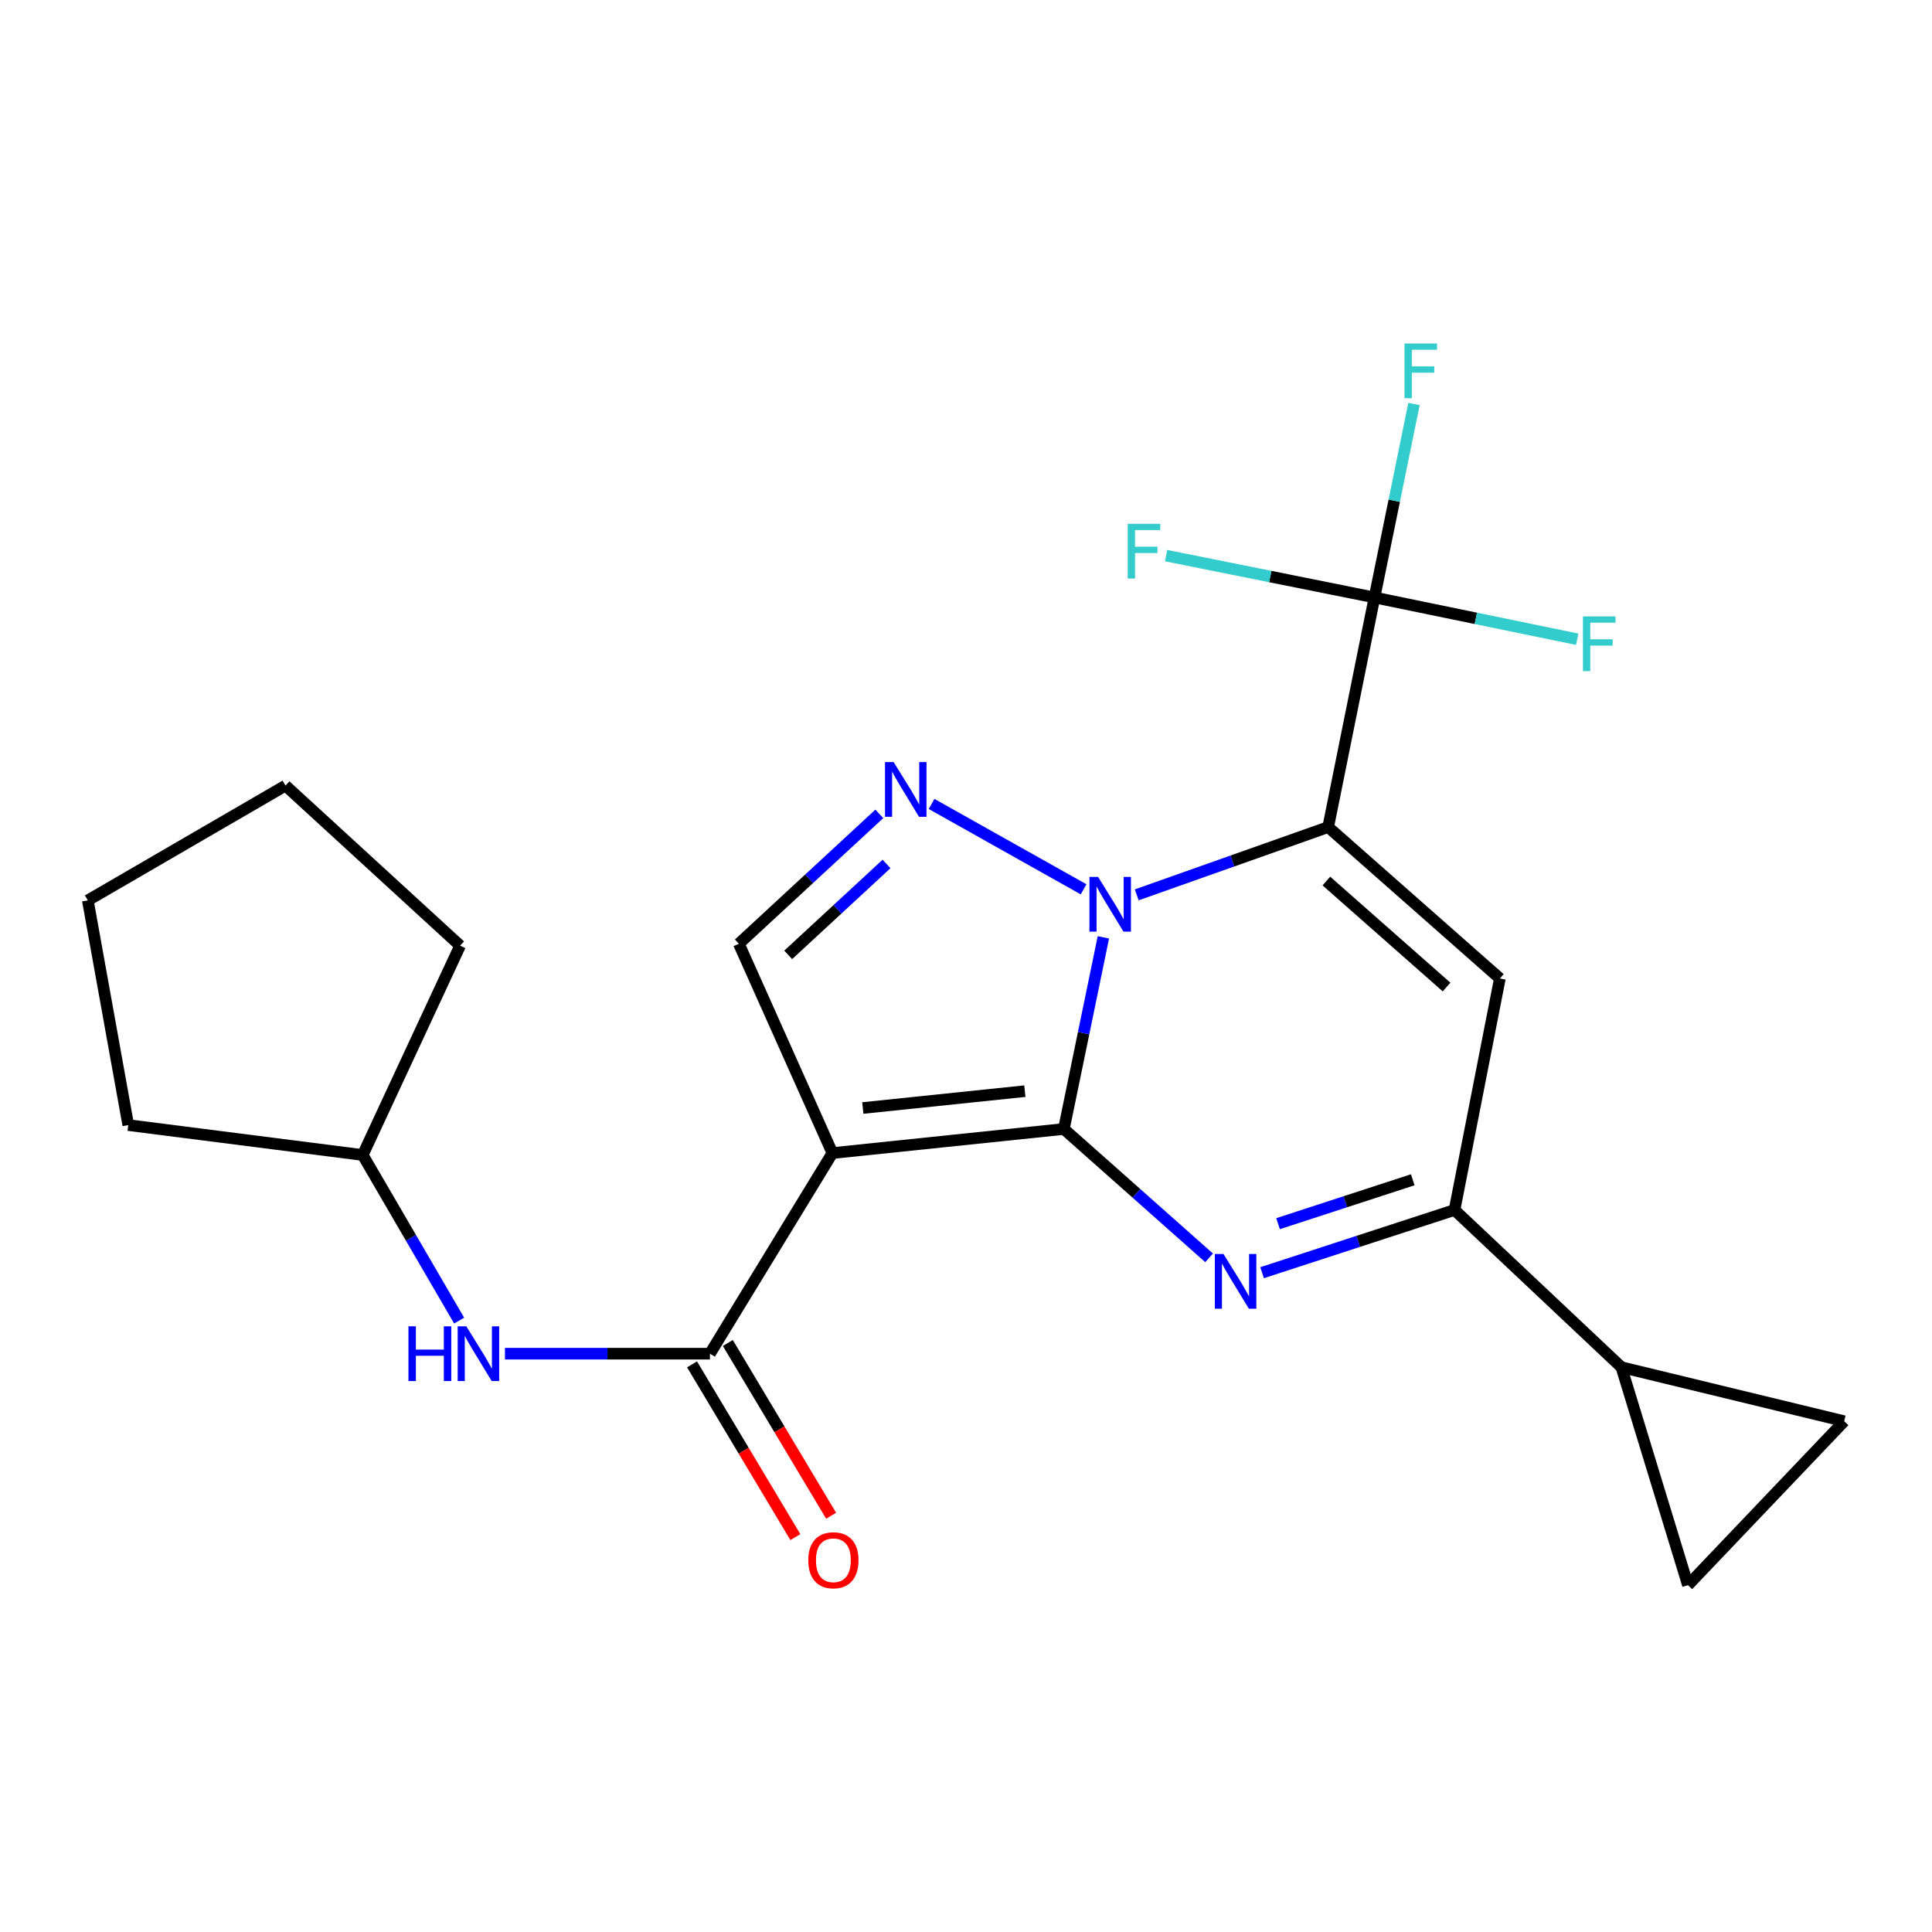 <?xml version='1.0' encoding='iso-8859-1'?>
<svg version='1.1' baseProfile='full'
              xmlns='http://www.w3.org/2000/svg'
                      xmlns:rdkit='http://www.rdkit.org/xml'
                      xmlns:xlink='http://www.w3.org/1999/xlink'
                  xml:space='preserve'
width='1000px' height='1000px' viewBox='0 0 1000 1000'>
<!-- END OF HEADER -->
<rect style='opacity:1.0;fill:#FFFFFF;stroke:none' width='1000' height='1000' x='0' y='0'> </rect>
<path class='bond-0' d='M 550.658,584.359 L 560.88,534.765' style='fill:none;fill-rule:evenodd;stroke:#000000;stroke-width:6px;stroke-linecap:butt;stroke-linejoin:miter;stroke-opacity:1' />
<path class='bond-0' d='M 560.88,534.765 L 571.103,485.171' style='fill:none;fill-rule:evenodd;stroke:#0000FF;stroke-width:6px;stroke-linecap:butt;stroke-linejoin:miter;stroke-opacity:1' />
<path class='bond-2' d='M 550.658,584.359 L 430.854,596.832' style='fill:none;fill-rule:evenodd;stroke:#000000;stroke-width:6px;stroke-linecap:butt;stroke-linejoin:miter;stroke-opacity:1' />
<path class='bond-2' d='M 530.454,564.779 L 446.592,573.51' style='fill:none;fill-rule:evenodd;stroke:#000000;stroke-width:6px;stroke-linecap:butt;stroke-linejoin:miter;stroke-opacity:1' />
<path class='bond-3' d='M 550.658,584.359 L 588.243,617.708' style='fill:none;fill-rule:evenodd;stroke:#000000;stroke-width:6px;stroke-linecap:butt;stroke-linejoin:miter;stroke-opacity:1' />
<path class='bond-3' d='M 588.243,617.708 L 625.827,651.057' style='fill:none;fill-rule:evenodd;stroke:#0000FF;stroke-width:6px;stroke-linecap:butt;stroke-linejoin:miter;stroke-opacity:1' />
<path class='bond-1' d='M 588.366,463.18 L 637.915,445.638' style='fill:none;fill-rule:evenodd;stroke:#0000FF;stroke-width:6px;stroke-linecap:butt;stroke-linejoin:miter;stroke-opacity:1' />
<path class='bond-1' d='M 637.915,445.638 L 687.464,428.095' style='fill:none;fill-rule:evenodd;stroke:#000000;stroke-width:6px;stroke-linecap:butt;stroke-linejoin:miter;stroke-opacity:1' />
<path class='bond-5' d='M 560.859,460.306 L 482.191,416.127' style='fill:none;fill-rule:evenodd;stroke:#0000FF;stroke-width:6px;stroke-linecap:butt;stroke-linejoin:miter;stroke-opacity:1' />
<path class='bond-7' d='M 687.464,428.095 L 711.427,309.25' style='fill:none;fill-rule:evenodd;stroke:#000000;stroke-width:6px;stroke-linecap:butt;stroke-linejoin:miter;stroke-opacity:1' />
<path class='bond-24' d='M 687.464,428.095 L 776.331,506.467' style='fill:none;fill-rule:evenodd;stroke:#000000;stroke-width:6px;stroke-linecap:butt;stroke-linejoin:miter;stroke-opacity:1' />
<path class='bond-24' d='M 686.529,456.026 L 748.736,510.887' style='fill:none;fill-rule:evenodd;stroke:#000000;stroke-width:6px;stroke-linecap:butt;stroke-linejoin:miter;stroke-opacity:1' />
<path class='bond-8' d='M 430.854,596.832 L 367.46,700.664' style='fill:none;fill-rule:evenodd;stroke:#000000;stroke-width:6px;stroke-linecap:butt;stroke-linejoin:miter;stroke-opacity:1' />
<path class='bond-9' d='M 430.854,596.832 L 382.425,488.483' style='fill:none;fill-rule:evenodd;stroke:#000000;stroke-width:6px;stroke-linecap:butt;stroke-linejoin:miter;stroke-opacity:1' />
<path class='bond-6' d='M 653.257,658.75 L 703.058,642.516' style='fill:none;fill-rule:evenodd;stroke:#0000FF;stroke-width:6px;stroke-linecap:butt;stroke-linejoin:miter;stroke-opacity:1' />
<path class='bond-6' d='M 703.058,642.516 L 752.859,626.283' style='fill:none;fill-rule:evenodd;stroke:#000000;stroke-width:6px;stroke-linecap:butt;stroke-linejoin:miter;stroke-opacity:1' />
<path class='bond-6' d='M 661.514,633.375 L 696.374,622.011' style='fill:none;fill-rule:evenodd;stroke:#0000FF;stroke-width:6px;stroke-linecap:butt;stroke-linejoin:miter;stroke-opacity:1' />
<path class='bond-6' d='M 696.374,622.011 L 731.235,610.648' style='fill:none;fill-rule:evenodd;stroke:#000000;stroke-width:6px;stroke-linecap:butt;stroke-linejoin:miter;stroke-opacity:1' />
<path class='bond-4' d='M 776.331,506.467 L 752.859,626.283' style='fill:none;fill-rule:evenodd;stroke:#000000;stroke-width:6px;stroke-linecap:butt;stroke-linejoin:miter;stroke-opacity:1' />
<path class='bond-23' d='M 455.131,421.262 L 418.778,454.872' style='fill:none;fill-rule:evenodd;stroke:#0000FF;stroke-width:6px;stroke-linecap:butt;stroke-linejoin:miter;stroke-opacity:1' />
<path class='bond-23' d='M 418.778,454.872 L 382.425,488.483' style='fill:none;fill-rule:evenodd;stroke:#000000;stroke-width:6px;stroke-linecap:butt;stroke-linejoin:miter;stroke-opacity:1' />
<path class='bond-23' d='M 458.866,447.181 L 433.419,470.708' style='fill:none;fill-rule:evenodd;stroke:#0000FF;stroke-width:6px;stroke-linecap:butt;stroke-linejoin:miter;stroke-opacity:1' />
<path class='bond-23' d='M 433.419,470.708 L 407.972,494.235' style='fill:none;fill-rule:evenodd;stroke:#000000;stroke-width:6px;stroke-linecap:butt;stroke-linejoin:miter;stroke-opacity:1' />
<path class='bond-10' d='M 752.859,626.283 L 839.235,707.662' style='fill:none;fill-rule:evenodd;stroke:#000000;stroke-width:6px;stroke-linecap:butt;stroke-linejoin:miter;stroke-opacity:1' />
<path class='bond-15' d='M 711.427,309.25 L 763.891,320.058' style='fill:none;fill-rule:evenodd;stroke:#000000;stroke-width:6px;stroke-linecap:butt;stroke-linejoin:miter;stroke-opacity:1' />
<path class='bond-15' d='M 763.891,320.058 L 816.355,330.867' style='fill:none;fill-rule:evenodd;stroke:#33CCCC;stroke-width:6px;stroke-linecap:butt;stroke-linejoin:miter;stroke-opacity:1' />
<path class='bond-16' d='M 711.427,309.25 L 721.657,259.177' style='fill:none;fill-rule:evenodd;stroke:#000000;stroke-width:6px;stroke-linecap:butt;stroke-linejoin:miter;stroke-opacity:1' />
<path class='bond-16' d='M 721.657,259.177 L 731.886,209.103' style='fill:none;fill-rule:evenodd;stroke:#33CCCC;stroke-width:6px;stroke-linecap:butt;stroke-linejoin:miter;stroke-opacity:1' />
<path class='bond-17' d='M 711.427,309.25 L 657.502,298.419' style='fill:none;fill-rule:evenodd;stroke:#000000;stroke-width:6px;stroke-linecap:butt;stroke-linejoin:miter;stroke-opacity:1' />
<path class='bond-17' d='M 657.502,298.419 L 603.577,287.589' style='fill:none;fill-rule:evenodd;stroke:#33CCCC;stroke-width:6px;stroke-linecap:butt;stroke-linejoin:miter;stroke-opacity:1' />
<path class='bond-11' d='M 367.46,700.664 L 314.414,700.664' style='fill:none;fill-rule:evenodd;stroke:#000000;stroke-width:6px;stroke-linecap:butt;stroke-linejoin:miter;stroke-opacity:1' />
<path class='bond-11' d='M 314.414,700.664 L 261.368,700.664' style='fill:none;fill-rule:evenodd;stroke:#0000FF;stroke-width:6px;stroke-linecap:butt;stroke-linejoin:miter;stroke-opacity:1' />
<path class='bond-14' d='M 358.205,706.199 L 384.941,750.903' style='fill:none;fill-rule:evenodd;stroke:#000000;stroke-width:6px;stroke-linecap:butt;stroke-linejoin:miter;stroke-opacity:1' />
<path class='bond-14' d='M 384.941,750.903 L 411.677,795.607' style='fill:none;fill-rule:evenodd;stroke:#FF0000;stroke-width:6px;stroke-linecap:butt;stroke-linejoin:miter;stroke-opacity:1' />
<path class='bond-14' d='M 376.714,695.13 L 403.45,739.833' style='fill:none;fill-rule:evenodd;stroke:#000000;stroke-width:6px;stroke-linecap:butt;stroke-linejoin:miter;stroke-opacity:1' />
<path class='bond-14' d='M 403.45,739.833 L 430.186,784.537' style='fill:none;fill-rule:evenodd;stroke:#FF0000;stroke-width:6px;stroke-linecap:butt;stroke-linejoin:miter;stroke-opacity:1' />
<path class='bond-12' d='M 839.235,707.662 L 873.682,820.48' style='fill:none;fill-rule:evenodd;stroke:#000000;stroke-width:6px;stroke-linecap:butt;stroke-linejoin:miter;stroke-opacity:1' />
<path class='bond-13' d='M 839.235,707.662 L 954.545,735.615' style='fill:none;fill-rule:evenodd;stroke:#000000;stroke-width:6px;stroke-linecap:butt;stroke-linejoin:miter;stroke-opacity:1' />
<path class='bond-18' d='M 237.652,683.529 L 212.694,640.678' style='fill:none;fill-rule:evenodd;stroke:#0000FF;stroke-width:6px;stroke-linecap:butt;stroke-linejoin:miter;stroke-opacity:1' />
<path class='bond-18' d='M 212.694,640.678 L 187.736,597.827' style='fill:none;fill-rule:evenodd;stroke:#000000;stroke-width:6px;stroke-linecap:butt;stroke-linejoin:miter;stroke-opacity:1' />
<path class='bond-25' d='M 873.682,820.48 L 954.545,735.615' style='fill:none;fill-rule:evenodd;stroke:#000000;stroke-width:6px;stroke-linecap:butt;stroke-linejoin:miter;stroke-opacity:1' />
<path class='bond-19' d='M 187.736,597.827 L 238.154,489.477' style='fill:none;fill-rule:evenodd;stroke:#000000;stroke-width:6px;stroke-linecap:butt;stroke-linejoin:miter;stroke-opacity:1' />
<path class='bond-20' d='M 187.736,597.827 L 66.386,582.346' style='fill:none;fill-rule:evenodd;stroke:#000000;stroke-width:6px;stroke-linecap:butt;stroke-linejoin:miter;stroke-opacity:1' />
<path class='bond-22' d='M 238.154,489.477 L 147.777,406.624' style='fill:none;fill-rule:evenodd;stroke:#000000;stroke-width:6px;stroke-linecap:butt;stroke-linejoin:miter;stroke-opacity:1' />
<path class='bond-21' d='M 66.386,582.346 L 45.455,466.041' style='fill:none;fill-rule:evenodd;stroke:#000000;stroke-width:6px;stroke-linecap:butt;stroke-linejoin:miter;stroke-opacity:1' />
<path class='bond-26' d='M 45.455,466.041 L 147.777,406.624' style='fill:none;fill-rule:evenodd;stroke:#000000;stroke-width:6px;stroke-linecap:butt;stroke-linejoin:miter;stroke-opacity:1' />
<path  class='atom-1' d='M 568.373 453.882
L 577.653 468.882
Q 578.573 470.362, 580.053 473.042
Q 581.533 475.722, 581.613 475.882
L 581.613 453.882
L 585.373 453.882
L 585.373 482.202
L 581.493 482.202
L 571.533 465.802
Q 570.373 463.882, 569.133 461.682
Q 567.933 459.482, 567.573 458.802
L 567.573 482.202
L 563.893 482.202
L 563.893 453.882
L 568.373 453.882
' fill='#0000FF'/>
<path  class='atom-4' d='M 633.278 649.062
L 642.558 664.062
Q 643.478 665.542, 644.958 668.222
Q 646.438 670.902, 646.518 671.062
L 646.518 649.062
L 650.278 649.062
L 650.278 677.382
L 646.398 677.382
L 636.438 660.982
Q 635.278 659.062, 634.038 656.862
Q 632.838 654.662, 632.478 653.982
L 632.478 677.382
L 628.798 677.382
L 628.798 649.062
L 633.278 649.062
' fill='#0000FF'/>
<path  class='atom-6' d='M 462.552 394.453
L 471.832 409.453
Q 472.752 410.933, 474.232 413.613
Q 475.712 416.293, 475.792 416.453
L 475.792 394.453
L 479.552 394.453
L 479.552 422.773
L 475.672 422.773
L 465.712 406.373
Q 464.552 404.453, 463.312 402.253
Q 462.112 400.053, 461.752 399.373
L 461.752 422.773
L 458.072 422.773
L 458.072 394.453
L 462.552 394.453
' fill='#0000FF'/>
<path  class='atom-12' d='M 211.412 686.504
L 215.252 686.504
L 215.252 698.544
L 229.732 698.544
L 229.732 686.504
L 233.572 686.504
L 233.572 714.824
L 229.732 714.824
L 229.732 701.744
L 215.252 701.744
L 215.252 714.824
L 211.412 714.824
L 211.412 686.504
' fill='#0000FF'/>
<path  class='atom-12' d='M 241.372 686.504
L 250.652 701.504
Q 251.572 702.984, 253.052 705.664
Q 254.532 708.344, 254.612 708.504
L 254.612 686.504
L 258.372 686.504
L 258.372 714.824
L 254.492 714.824
L 244.532 698.424
Q 243.372 696.504, 242.132 694.304
Q 240.932 692.104, 240.572 691.424
L 240.572 714.824
L 236.892 714.824
L 236.892 686.504
L 241.372 686.504
' fill='#0000FF'/>
<path  class='atom-15' d='M 418.357 807.584
Q 418.357 800.784, 421.717 796.984
Q 425.077 793.184, 431.357 793.184
Q 437.637 793.184, 440.997 796.984
Q 444.357 800.784, 444.357 807.584
Q 444.357 814.464, 440.957 818.384
Q 437.557 822.264, 431.357 822.264
Q 425.117 822.264, 421.717 818.384
Q 418.357 814.504, 418.357 807.584
M 431.357 819.064
Q 435.677 819.064, 437.997 816.184
Q 440.357 813.264, 440.357 807.584
Q 440.357 802.024, 437.997 799.224
Q 435.677 796.384, 431.357 796.384
Q 427.037 796.384, 424.677 799.184
Q 422.357 801.984, 422.357 807.584
Q 422.357 813.304, 424.677 816.184
Q 427.037 819.064, 431.357 819.064
' fill='#FF0000'/>
<path  class='atom-16' d='M 819.324 319.053
L 836.164 319.053
L 836.164 322.293
L 823.124 322.293
L 823.124 330.893
L 834.724 330.893
L 834.724 334.173
L 823.124 334.173
L 823.124 347.373
L 819.324 347.373
L 819.324 319.053
' fill='#33CCCC'/>
<path  class='atom-17' d='M 726.97 177.79
L 743.81 177.79
L 743.81 181.03
L 730.77 181.03
L 730.77 189.63
L 742.37 189.63
L 742.37 192.91
L 730.77 192.91
L 730.77 206.11
L 726.97 206.11
L 726.97 177.79
' fill='#33CCCC'/>
<path  class='atom-18' d='M 583.694 271.127
L 600.534 271.127
L 600.534 274.367
L 587.494 274.367
L 587.494 282.967
L 599.094 282.967
L 599.094 286.247
L 587.494 286.247
L 587.494 299.447
L 583.694 299.447
L 583.694 271.127
' fill='#33CCCC'/>
</svg>
